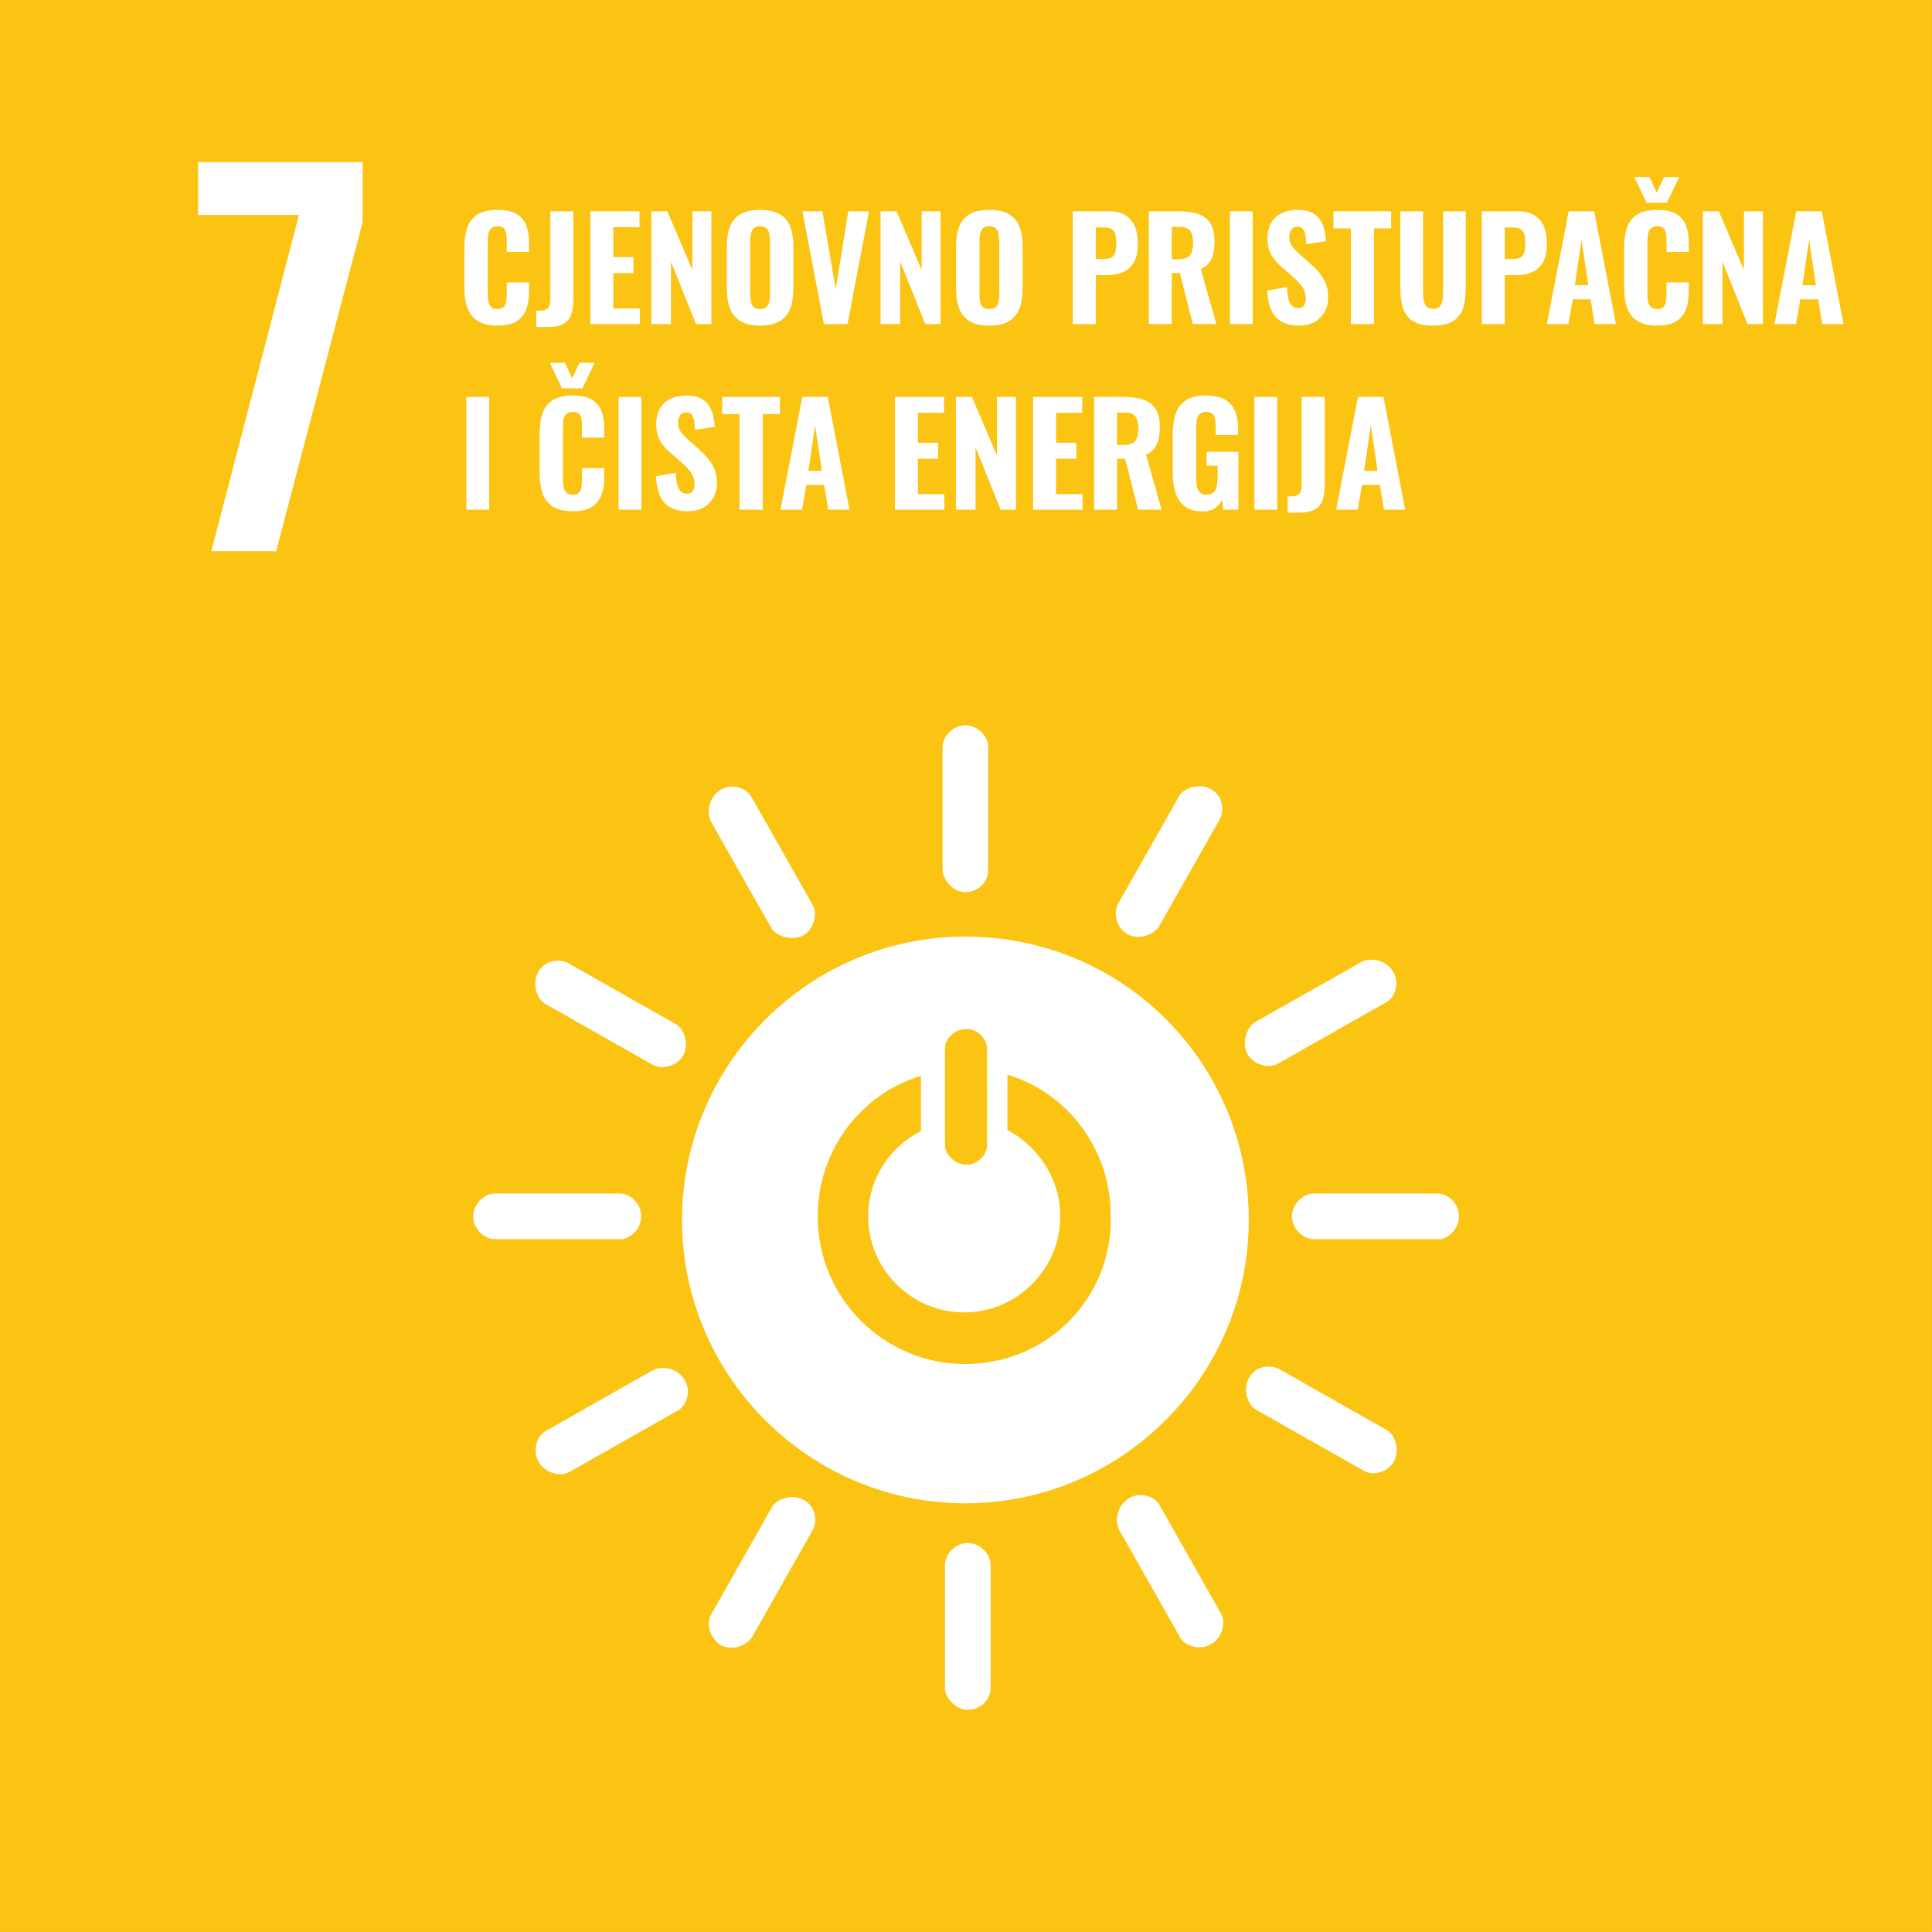 <?xml version="1.0" encoding="UTF-8" standalone="no"?>
<!DOCTYPE svg PUBLIC "-//W3C//DTD SVG 1.1//EN" "http://www.w3.org/Graphics/SVG/1.1/DTD/svg11.dtd">
<svg width="100%" height="100%" viewBox="0 0 2601 2601" version="1.1" xmlns="http://www.w3.org/2000/svg" xmlns:xlink="http://www.w3.org/1999/xlink" xml:space="preserve" xmlns:serif="http://www.serif.com/" style="fill-rule:evenodd;clip-rule:evenodd;stroke-linejoin:round;stroke-miterlimit:2;">
    <rect x="0" y="0" width="2601" height="2601" fill="#333333" stroke="none"/>
    <rect x="0" y="0" width="2600.98" height="2600.98" style="fill:rgb(251,195,18);"/>
    <path d="M266.727,289.356L402.515,289.356L284.51,741.981L371.802,741.981L488.19,299.056L488.19,218.231L266.727,218.231L266.727,289.356Z" style="fill:white;fill-rule:nonzero;"/>
    <path d="M725.819,1968.92C733.903,1983.47 754.915,1988.32 766.232,1981.86L911.719,1899.41C924.653,1892.95 931.119,1871.93 921.419,1857.38C913.336,1842.84 892.319,1837.99 879.39,1844.45L733.903,1926.89C722.586,1933.36 716.119,1954.37 725.819,1968.92M1679.57,1419.31C1687.65,1433.85 1708.66,1438.7 1719.98,1432.24L1865.47,1349.79C1878.4,1343.33 1884.87,1322.31 1875.16,1307.76C1867.09,1293.22 1846.07,1288.37 1833.14,1294.83L1687.65,1377.28C1677.95,1385.36 1671.49,1404.76 1679.57,1419.31M1631.07,2213.02C1645.62,2204.93 1650.47,2183.92 1644,2172.61L1561.56,2027.12C1555.09,2014.18 1534.08,2007.72 1519.53,2017.42C1504.98,2025.5 1500.13,2046.51 1506.6,2059.45L1589.04,2204.93C1595.51,2216.25 1616.52,2222.72 1631.07,2213.02M1081.45,1259.27C1096,1251.19 1100.85,1230.17 1094.39,1218.86L1011.94,1073.37C1005.48,1060.43 984.461,1053.97 969.915,1063.67C955.365,1071.75 950.515,1092.77 956.982,1105.7L1039.42,1251.19C1047.51,1260.88 1066.91,1267.35 1081.45,1259.27M969.915,2214.64C984.461,2222.72 1003.86,2216.25 1011.94,2204.93L1094.39,2059.45C1100.85,2046.52 1097.62,2027.12 1081.45,2019.04C1066.91,2010.95 1045.89,2017.42 1039.42,2028.74L956.982,2174.22C950.515,2185.53 955.365,2204.93 969.915,2214.64M1517.91,1257.65C1532.47,1265.74 1551.86,1259.27 1559.94,1247.95L1642.39,1102.47C1648.85,1089.54 1645.62,1070.14 1629.46,1062.06C1614.91,1053.97 1593.89,1060.43 1587.43,1071.75L1504.98,1217.24C1498.52,1230.17 1503.37,1249.57 1517.91,1257.65M1876.78,1967.31C1884.87,1952.76 1878.4,1931.74 1867.09,1925.28L1721.6,1842.84C1708.66,1836.37 1689.27,1839.6 1681.19,1855.76C1673.1,1870.31 1679.57,1891.33 1690.88,1897.8L1836.37,1980.24C1847.69,1986.71 1867.09,1983.47 1876.78,1967.31M919.803,1420.92C927.886,1406.37 921.419,1385.36 910.103,1378.89L764.615,1296.45C751.682,1289.99 732.286,1293.22 724.203,1309.38C716.119,1323.93 722.586,1344.95 733.903,1351.41L879.39,1433.85C890.707,1440.32 911.719,1435.47 919.803,1420.92M1299.69,1201.07C1317.46,1201.07 1330.4,1186.53 1330.4,1171.98L1330.4,1005.48C1330.4,990.926 1315.85,976.38 1299.69,976.38C1281.9,976.38 1268.97,992.543 1268.97,1005.48L1268.97,1170.36C1268.97,1184.91 1283.52,1201.07 1299.69,1201.07M1964.07,1637.54C1964.07,1619.76 1949.53,1606.82 1934.98,1606.82L1768.48,1606.82C1753.93,1606.82 1739.38,1621.37 1739.38,1637.54C1739.38,1655.32 1755.54,1668.25 1768.48,1668.25L1934.98,1668.25C1947.91,1669.87 1964.07,1655.32 1964.07,1637.54M863.223,1637.54C863.223,1619.76 848.673,1606.82 834.128,1606.82L666.007,1606.82C651.461,1606.82 636.911,1621.37 636.911,1637.54C636.911,1655.32 653.078,1668.25 666.007,1668.25L832.511,1668.25C847.057,1669.87 863.223,1655.32 863.223,1637.54M1299.69,1836.37C1189.76,1836.37 1100.85,1747.46 1100.85,1637.54C1100.85,1548.63 1159.05,1472.65 1239.87,1448.4L1239.87,1522.76C1197.84,1543.78 1168.75,1587.42 1168.75,1637.54C1168.75,1708.66 1226.94,1766.86 1298.07,1766.86C1369.19,1766.86 1427.39,1708.66 1427.39,1637.54C1427.39,1587.42 1398.29,1543.78 1356.27,1521.15L1356.27,1446.79C1437.09,1471.04 1495.29,1547.01 1495.29,1635.92C1498.52,1747.46 1409.61,1836.37 1299.69,1836.37M1272.2,1411.22C1272.2,1398.29 1285.14,1385.36 1301.3,1385.36C1317.46,1385.36 1328.78,1399.9 1328.78,1411.22L1328.78,1542.16C1328.78,1555.09 1315.85,1568.03 1301.3,1568.03C1285.14,1568.03 1272.2,1553.48 1272.2,1542.16L1272.2,1411.22ZM1299.69,1260.88C1089.54,1260.88 918.186,1432.24 918.186,1642.38C918.186,1852.53 1089.54,2023.88 1299.69,2023.88C1509.83,2023.88 1681.19,1852.53 1681.19,1642.38C1681.19,1430.62 1511.45,1260.88 1299.69,1260.88M1302.92,2301.93C1320.7,2301.93 1333.63,2287.38 1333.63,2272.83L1333.63,2106.33C1333.63,2091.78 1319.08,2077.23 1302.92,2077.23C1285.14,2077.23 1272.2,2093.4 1272.2,2106.33L1272.2,2272.83C1272.2,2285.76 1286.75,2301.93 1302.92,2301.93" style="fill:white;fill-rule:nonzero;"/>
    <g>
        <g>
            <g>
                <path d="M669.678,438.349C658.428,438.349 649.521,436.224 642.959,431.974C636.396,427.724 631.803,421.818 629.178,414.255C626.553,406.693 625.24,397.911 625.24,387.911L625.24,333.349C625.24,322.849 626.553,313.818 629.178,306.255C631.803,298.693 636.396,292.849 642.959,288.724C649.521,284.599 658.428,282.536 669.678,282.536C680.553,282.536 689.084,284.349 695.271,287.974C701.459,291.599 705.834,296.724 708.396,303.349C710.959,309.974 712.24,317.661 712.24,326.411L712.24,339.161L682.24,339.161L682.24,324.911C682.24,321.411 682.053,318.13 681.678,315.068C681.303,312.005 680.271,309.505 678.584,307.568C676.896,305.63 673.99,304.661 669.865,304.661C665.74,304.661 662.74,305.661 660.865,307.661C658.99,309.661 657.803,312.255 657.303,315.443C656.803,318.63 656.553,322.161 656.553,326.036L656.553,395.036C656.553,399.286 656.896,403.005 657.584,406.193C658.271,409.38 659.584,411.818 661.521,413.505C663.459,415.193 666.24,416.036 669.865,416.036C673.865,416.036 676.709,415.068 678.396,413.13C680.084,411.193 681.146,408.599 681.584,405.349C682.021,402.099 682.24,398.661 682.24,395.036L682.24,380.224L712.24,380.224L712.24,392.786C712.24,401.661 710.99,409.505 708.49,416.318C705.99,423.13 701.678,428.505 695.553,432.443C689.428,436.38 680.803,438.349 669.678,438.349Z" style="fill:white;fill-rule:nonzero;"/>
                <path d="M721.99,440.224L721.99,418.474C725.615,418.474 728.678,418.255 731.178,417.818C733.678,417.38 735.615,416.568 736.99,415.38C738.365,414.193 739.365,412.474 739.99,410.224C740.615,407.974 740.928,405.036 740.928,401.411L740.928,284.411L771.865,284.411L771.865,402.724C771.865,411.099 770.865,418.068 768.865,423.63C766.865,429.193 763.334,433.349 758.271,436.099C753.209,438.849 746.115,440.224 736.99,440.224L721.99,440.224Z" style="fill:white;fill-rule:nonzero;"/>
                <path d="M794.74,436.286L794.74,284.411L860.928,284.411L860.928,305.786L825.678,305.786L825.678,346.099L852.865,346.099L852.865,367.661L825.678,367.661L825.678,415.286L861.303,415.286L861.303,436.286L794.74,436.286Z" style="fill:white;fill-rule:nonzero;"/>
                <path d="M876.865,436.286L876.865,284.411L898.428,284.411L932.178,363.536L932.178,284.411L957.678,284.411L957.678,436.286L937.053,436.286L903.303,352.286L903.303,436.286L876.865,436.286Z" style="fill:white;fill-rule:nonzero;"/>
                <path d="M1023.12,438.349C1011.99,438.349 1003.18,436.349 996.678,432.349C990.178,428.349 985.522,422.63 982.709,415.193C979.897,407.755 978.49,398.849 978.49,388.474L978.49,331.849C978.49,321.474 979.897,312.599 982.709,305.224C985.522,297.849 990.178,292.224 996.678,288.349C1003.18,284.474 1011.99,282.536 1023.12,282.536C1034.37,282.536 1043.27,284.505 1049.83,288.443C1056.4,292.38 1061.08,298.005 1063.9,305.318C1066.71,312.63 1068.12,321.474 1068.12,331.849L1068.12,388.474C1068.12,398.849 1066.71,407.755 1063.9,415.193C1061.08,422.63 1056.4,428.349 1049.83,432.349C1043.27,436.349 1034.37,438.349 1023.12,438.349ZM1023.12,416.036C1027.12,416.036 1030.05,415.13 1031.93,413.318C1033.8,411.505 1035.05,409.068 1035.68,406.005C1036.3,402.943 1036.62,399.661 1036.62,396.161L1036.62,324.349C1036.62,320.849 1036.3,317.599 1035.68,314.599C1035.05,311.599 1033.8,309.193 1031.93,307.38C1030.05,305.568 1027.12,304.661 1023.12,304.661C1019.37,304.661 1016.55,305.568 1014.68,307.38C1012.8,309.193 1011.55,311.599 1010.93,314.599C1010.3,317.599 1009.99,320.849 1009.99,324.349L1009.99,396.161C1009.99,399.661 1010.27,402.943 1010.83,406.005C1011.4,409.068 1012.62,411.505 1014.49,413.318C1016.37,415.13 1019.24,416.036 1023.12,416.036Z" style="fill:white;fill-rule:nonzero;"/>
            </g>
            <g>
                <path d="M1109.18,436.286L1080.3,284.411L1107.12,284.411L1125.12,389.411L1141.99,284.411L1169.93,284.411L1141.05,436.286L1109.18,436.286Z" style="fill:white;fill-rule:nonzero;"/>
                <path d="M1185.49,436.286L1185.49,284.411L1207.05,284.411L1240.8,363.536L1240.8,284.411L1266.3,284.411L1266.3,436.286L1245.68,436.286L1211.93,352.286L1211.93,436.286L1185.49,436.286Z" style="fill:white;fill-rule:nonzero;"/>
                <path d="M1331.74,438.349C1320.62,438.349 1311.8,436.349 1305.3,432.349C1298.8,428.349 1294.15,422.63 1291.33,415.193C1288.52,407.755 1287.12,398.849 1287.12,388.474L1287.12,331.849C1287.12,321.474 1288.52,312.599 1291.33,305.224C1294.15,297.849 1298.8,292.224 1305.3,288.349C1311.8,284.474 1320.62,282.536 1331.74,282.536C1342.99,282.536 1351.9,284.505 1358.46,288.443C1365.02,292.38 1369.71,298.005 1372.52,305.318C1375.33,312.63 1376.74,321.474 1376.74,331.849L1376.74,388.474C1376.74,398.849 1375.33,407.755 1372.52,415.193C1369.71,422.63 1365.02,428.349 1358.46,432.349C1351.9,436.349 1342.99,438.349 1331.74,438.349ZM1331.74,416.036C1335.74,416.036 1338.68,415.13 1340.55,413.318C1342.43,411.505 1343.68,409.068 1344.3,406.005C1344.93,402.943 1345.24,399.661 1345.24,396.161L1345.24,324.349C1345.24,320.849 1344.93,317.599 1344.3,314.599C1343.68,311.599 1342.43,309.193 1340.55,307.38C1338.68,305.568 1335.74,304.661 1331.74,304.661C1327.99,304.661 1325.18,305.568 1323.3,307.38C1321.43,309.193 1320.18,311.599 1319.55,314.599C1318.93,317.599 1318.62,320.849 1318.62,324.349L1318.62,396.161C1318.62,399.661 1318.9,402.943 1319.46,406.005C1320.02,409.068 1321.24,411.505 1323.12,413.318C1324.99,415.13 1327.87,416.036 1331.74,416.036Z" style="fill:white;fill-rule:nonzero;"/>
                <path d="M1444.24,436.286L1444.24,284.411L1492.43,284.411C1501.55,284.411 1508.99,286.13 1514.74,289.568C1520.49,293.005 1524.77,297.974 1527.59,304.474C1530.4,310.974 1531.8,318.849 1531.8,328.099C1531.8,338.974 1529.96,347.474 1526.27,353.599C1522.59,359.724 1517.55,364.068 1511.18,366.63C1504.8,369.193 1497.49,370.474 1489.24,370.474L1475.18,370.474L1475.18,436.286L1444.24,436.286ZM1475.18,348.724L1486.05,348.724C1490.55,348.724 1494.02,348.005 1496.46,346.568C1498.9,345.13 1500.55,342.849 1501.43,339.724C1502.3,336.599 1502.74,332.599 1502.74,327.724C1502.74,323.099 1502.4,319.224 1501.71,316.099C1501.02,312.974 1499.49,310.536 1497.12,308.786C1494.74,307.036 1490.99,306.161 1485.87,306.161L1475.18,306.161L1475.18,348.724Z" style="fill:white;fill-rule:nonzero;"/>
            </g>
            <g>
                <path d="M1546.6,436.286L1546.6,284.411L1585.97,284.411C1596.22,284.411 1605.01,285.568 1612.32,287.88C1619.63,290.193 1625.26,294.286 1629.19,300.161C1633.13,306.036 1635.1,314.161 1635.1,324.536C1635.1,330.786 1634.57,336.318 1633.51,341.13C1632.44,345.943 1630.57,350.13 1627.88,353.693C1625.19,357.255 1621.41,360.099 1616.54,362.224L1637.54,436.286L1605.85,436.286L1588.41,367.474L1577.54,367.474L1577.54,436.286L1546.6,436.286ZM1577.54,349.099L1586.54,349.099C1591.54,349.099 1595.47,348.286 1598.35,346.661C1601.22,345.036 1603.26,342.568 1604.44,339.255C1605.63,335.943 1606.22,331.849 1606.22,326.974C1606.22,319.974 1604.94,314.63 1602.38,310.943C1599.82,307.255 1595.04,305.411 1588.04,305.411L1577.54,305.411L1577.54,349.099Z" style="fill:white;fill-rule:nonzero;"/>
                <rect x="1655.72" y="284.411" width="30.75" height="151.875" style="fill:white;fill-rule:nonzero;"/>
                <path d="M1749.1,438.349C1739.72,438.349 1731.91,436.63 1725.66,433.193C1719.41,429.755 1714.69,424.568 1711.51,417.63C1708.32,410.693 1706.47,401.849 1705.97,391.099L1732.6,386.599C1732.85,392.849 1733.51,398.068 1734.57,402.255C1735.63,406.443 1737.26,409.568 1739.44,411.63C1741.63,413.693 1744.35,414.724 1747.6,414.724C1751.6,414.724 1754.32,413.474 1755.76,410.974C1757.19,408.474 1757.91,405.599 1757.91,402.349C1757.91,395.974 1756.38,390.63 1753.32,386.318C1750.26,382.005 1746.22,377.661 1741.22,373.286L1725.47,359.599C1719.85,354.849 1715.26,349.474 1711.69,343.474C1708.13,337.474 1706.35,330.099 1706.35,321.349C1706.35,308.849 1710.01,299.255 1717.32,292.568C1724.63,285.88 1734.66,282.536 1747.41,282.536C1755.04,282.536 1761.29,283.786 1766.16,286.286C1771.04,288.786 1774.82,292.13 1777.51,296.318C1780.19,300.505 1782.07,305.068 1783.13,310.005C1784.19,314.943 1784.85,319.849 1785.1,324.724L1758.66,328.661C1758.41,324.036 1758.01,319.974 1757.44,316.474C1756.88,312.974 1755.76,310.224 1754.07,308.224C1752.38,306.224 1749.85,305.224 1746.47,305.224C1742.85,305.224 1740.16,306.568 1738.41,309.255C1736.66,311.943 1735.79,314.911 1735.79,318.161C1735.79,323.536 1737.01,327.943 1739.44,331.38C1741.88,334.818 1745.22,338.411 1749.47,342.161L1764.85,355.661C1771.22,361.161 1776.69,367.443 1781.26,374.505C1785.82,381.568 1788.1,390.286 1788.1,400.661C1788.1,407.786 1786.47,414.224 1783.22,419.974C1779.97,425.724 1775.44,430.224 1769.63,433.474C1763.82,436.724 1756.97,438.349 1749.1,438.349Z" style="fill:white;fill-rule:nonzero;"/>
                <path d="M1818.66,436.286L1818.66,307.474L1795.22,307.474L1795.22,284.411L1872.85,284.411L1872.85,307.474L1849.79,307.474L1849.79,436.286L1818.66,436.286Z" style="fill:white;fill-rule:nonzero;"/>
                <path d="M1929.29,438.349C1917.79,438.349 1908.85,436.38 1902.47,432.443C1896.1,428.505 1891.63,422.818 1889.07,415.38C1886.51,407.943 1885.22,398.911 1885.22,388.286L1885.22,284.411L1915.79,284.411L1915.79,392.599C1915.79,396.349 1916.07,400.036 1916.63,403.661C1917.19,407.286 1918.44,410.224 1920.38,412.474C1922.32,414.724 1925.29,415.849 1929.29,415.849C1933.41,415.849 1936.44,414.724 1938.38,412.474C1940.32,410.224 1941.54,407.286 1942.04,403.661C1942.54,400.036 1942.79,396.349 1942.79,392.599L1942.79,284.411L1973.35,284.411L1973.35,388.286C1973.35,398.911 1972.07,407.943 1969.51,415.38C1966.94,422.818 1962.48,428.505 1956.1,432.443C1949.73,436.38 1940.79,438.349 1929.29,438.349Z" style="fill:white;fill-rule:nonzero;"/>
                <path d="M1994.91,436.286L1994.91,284.411L2043.1,284.411C2052.22,284.411 2059.66,286.13 2065.41,289.568C2071.16,293.005 2075.44,297.974 2078.26,304.474C2081.07,310.974 2082.47,318.849 2082.47,328.099C2082.47,338.974 2080.63,347.474 2076.94,353.599C2073.26,359.724 2068.22,364.068 2061.85,366.63C2055.47,369.193 2048.16,370.474 2039.91,370.474L2025.85,370.474L2025.85,436.286L1994.91,436.286ZM2025.85,348.724L2036.73,348.724C2041.23,348.724 2044.69,348.005 2047.13,346.568C2049.57,345.13 2051.22,342.849 2052.1,339.724C2052.97,336.599 2053.41,332.599 2053.41,327.724C2053.41,323.099 2053.07,319.224 2052.38,316.099C2051.69,312.974 2050.16,310.536 2047.79,308.786C2045.41,307.036 2041.66,306.161 2036.54,306.161L2025.85,306.161L2025.85,348.724Z" style="fill:white;fill-rule:nonzero;"/>
            </g>
            <g>
                <path d="M2082.47,436.286L2111.91,284.411L2146.22,284.411L2175.47,436.286L2146.79,436.286L2141.35,402.911L2117.35,402.911L2111.54,436.286L2082.47,436.286ZM2120.16,383.974L2138.35,383.974L2129.16,322.661L2120.16,383.974Z" style="fill:white;fill-rule:nonzero;"/>
                <path d="M2230.97,438.349C2219.72,438.349 2210.82,436.224 2204.26,431.974C2197.69,427.724 2193.1,421.818 2190.47,414.255C2187.85,406.693 2186.54,397.911 2186.54,387.911L2186.54,333.349C2186.54,322.849 2187.85,313.818 2190.47,306.255C2193.1,298.693 2197.69,292.849 2204.26,288.724C2210.82,284.599 2219.72,282.536 2230.97,282.536C2241.85,282.536 2250.38,284.349 2256.57,287.974C2262.76,291.599 2267.13,296.724 2269.69,303.349C2272.26,309.974 2273.54,317.661 2273.54,326.411L2273.54,339.161L2243.54,339.161L2243.54,324.911C2243.54,321.411 2243.35,318.13 2242.97,315.068C2242.6,312.005 2241.57,309.505 2239.88,307.568C2238.19,305.63 2235.29,304.661 2231.16,304.661C2227.04,304.661 2224.04,305.661 2222.16,307.661C2220.29,309.661 2219.1,312.255 2218.6,315.443C2218.1,318.63 2217.85,322.161 2217.85,326.036L2217.85,395.036C2217.85,399.286 2218.19,403.005 2218.88,406.193C2219.57,409.38 2220.88,411.818 2222.82,413.505C2224.76,415.193 2227.54,416.036 2231.16,416.036C2235.16,416.036 2238.01,415.068 2239.69,413.13C2241.38,411.193 2242.44,408.599 2242.88,405.349C2243.32,402.099 2243.54,398.661 2243.54,395.036L2243.54,380.224L2273.54,380.224L2273.54,392.786C2273.54,401.661 2272.29,409.505 2269.79,416.318C2267.29,423.13 2262.97,428.505 2256.85,432.443C2250.72,436.38 2242.1,438.349 2230.97,438.349ZM2216.72,272.974L2200.22,238.474L2220.66,238.474L2230.41,259.474L2240.16,238.474L2260.6,238.474L2244.1,272.974L2216.72,272.974Z" style="fill:white;fill-rule:nonzero;"/>
                <path d="M2292.47,436.286L2292.47,284.411L2314.04,284.411L2347.79,363.536L2347.79,284.411L2373.29,284.411L2373.29,436.286L2352.66,436.286L2318.91,352.286L2318.91,436.286L2292.47,436.286Z" style="fill:white;fill-rule:nonzero;"/>
                <path d="M2388.85,436.286L2418.29,284.411L2452.6,284.411L2481.85,436.286L2453.16,436.286L2447.72,402.911L2423.72,402.911L2417.91,436.286L2388.85,436.286ZM2426.54,383.974L2444.72,383.974L2435.54,322.661L2426.54,383.974Z" style="fill:white;fill-rule:nonzero;"/>
            </g>
        </g>
        <g>
            <g>
                <rect x="627.865" y="534.37" width="30.75" height="151.875" style="fill:white;fill-rule:nonzero;"/>
                <path d="M770.928,688.307C759.678,688.307 750.771,686.182 744.209,681.932C737.646,677.682 733.053,671.776 730.428,664.214C727.803,656.651 726.49,647.87 726.49,637.87L726.49,583.307C726.49,572.807 727.803,563.776 730.428,556.214C733.053,548.651 737.646,542.807 744.209,538.682C750.771,534.557 759.678,532.495 770.928,532.495C781.803,532.495 790.334,534.307 796.522,537.932C802.709,541.557 807.084,546.682 809.647,553.307C812.209,559.932 813.49,567.62 813.49,576.37L813.49,589.12L783.49,589.12L783.49,574.87C783.49,571.37 783.303,568.089 782.928,565.026C782.553,561.964 781.522,559.464 779.834,557.526C778.147,555.589 775.24,554.62 771.115,554.62C766.99,554.62 763.99,555.62 762.115,557.62C760.24,559.62 759.053,562.214 758.553,565.401C758.053,568.589 757.803,572.12 757.803,575.995L757.803,644.995C757.803,649.245 758.146,652.964 758.834,656.151C759.521,659.339 760.834,661.776 762.772,663.464C764.709,665.151 767.49,665.995 771.115,665.995C775.115,665.995 777.959,665.026 779.647,663.089C781.334,661.151 782.397,658.557 782.834,655.307C783.272,652.057 783.49,648.62 783.49,644.995L783.49,630.182L813.49,630.182L813.49,642.745C813.49,651.62 812.24,659.464 809.74,666.276C807.24,673.089 802.928,678.464 796.803,682.401C790.678,686.339 782.053,688.307 770.928,688.307ZM756.678,522.932L740.178,488.432L760.615,488.432L770.365,509.432L780.115,488.432L800.553,488.432L784.053,522.932L756.678,522.932Z" style="fill:white;fill-rule:nonzero;"/>
                <rect x="832.803" y="534.37" width="30.75" height="151.875" style="fill:white;fill-rule:nonzero;"/>
                <path d="M926.178,688.307C916.803,688.307 908.99,686.589 902.74,683.151C896.49,679.714 891.772,674.526 888.584,667.589C885.397,660.651 883.553,651.807 883.053,641.057L909.678,636.557C909.928,642.807 910.584,648.026 911.647,652.214C912.709,656.401 914.334,659.526 916.522,661.589C918.709,663.651 921.428,664.682 924.678,664.682C928.678,664.682 931.397,663.432 932.834,660.932C934.272,658.432 934.99,655.557 934.99,652.307C934.99,645.932 933.459,640.589 930.397,636.276C927.334,631.964 923.303,627.62 918.303,623.245L902.553,609.557C896.928,604.807 892.334,599.432 888.772,593.432C885.209,587.432 883.428,580.057 883.428,571.307C883.428,558.807 887.084,549.214 894.397,542.526C901.709,535.839 911.74,532.495 924.49,532.495C932.115,532.495 938.365,533.745 943.24,536.245C948.115,538.745 951.897,542.089 954.584,546.276C957.272,550.464 959.147,555.026 960.209,559.964C961.272,564.901 961.928,569.807 962.178,574.682L935.74,578.62C935.49,573.995 935.084,569.932 934.522,566.432C933.959,562.932 932.834,560.182 931.147,558.182C929.459,556.182 926.928,555.182 923.553,555.182C919.928,555.182 917.24,556.526 915.49,559.214C913.74,561.901 912.865,564.87 912.865,568.12C912.865,573.495 914.084,577.901 916.522,581.339C918.959,584.776 922.303,588.37 926.553,592.12L941.928,605.62C948.303,611.12 953.772,617.401 958.334,624.464C962.897,631.526 965.178,640.245 965.178,650.62C965.178,657.745 963.553,664.182 960.303,669.932C957.053,675.682 952.522,680.182 946.709,683.432C940.897,686.682 934.053,688.307 926.178,688.307Z" style="fill:white;fill-rule:nonzero;"/>
                <path d="M995.74,686.245L995.74,557.432L972.303,557.432L972.303,534.37L1049.93,534.37L1049.93,557.432L1026.87,557.432L1026.87,686.245L995.74,686.245Z" style="fill:white;fill-rule:nonzero;"/>
            </g>
            <g>
                <path d="M1050.68,686.245L1080.12,534.37L1114.43,534.37L1143.68,686.245L1114.99,686.245L1109.55,652.87L1085.55,652.87L1079.74,686.245L1050.68,686.245ZM1088.37,633.932L1106.55,633.932L1097.37,572.62L1088.37,633.932Z" style="fill:white;fill-rule:nonzero;"/>
                <path d="M1204.8,686.245L1204.8,534.37L1270.99,534.37L1270.99,555.745L1235.74,555.745L1235.74,596.057L1262.93,596.057L1262.93,617.62L1235.74,617.62L1235.74,665.245L1271.37,665.245L1271.37,686.245L1204.8,686.245Z" style="fill:white;fill-rule:nonzero;"/>
                <path d="M1286.93,686.245L1286.93,534.37L1308.49,534.37L1342.24,613.495L1342.24,534.37L1367.74,534.37L1367.74,686.245L1347.12,686.245L1313.37,602.245L1313.37,686.245L1286.93,686.245Z" style="fill:white;fill-rule:nonzero;"/>
                <path d="M1390.8,686.245L1390.8,534.37L1456.99,534.37L1456.99,555.745L1421.74,555.745L1421.74,596.057L1448.93,596.057L1448.93,617.62L1421.74,617.62L1421.74,665.245L1457.37,665.245L1457.37,686.245L1390.8,686.245Z" style="fill:white;fill-rule:nonzero;"/>
                <path d="M1472.93,686.245L1472.93,534.37L1512.3,534.37C1522.55,534.37 1531.34,535.526 1538.65,537.839C1545.96,540.151 1551.59,544.245 1555.52,550.12C1559.46,555.995 1561.43,564.12 1561.43,574.495C1561.43,580.745 1560.9,586.276 1559.84,591.089C1558.77,595.901 1556.9,600.089 1554.21,603.651C1551.52,607.214 1547.74,610.057 1542.87,612.182L1563.87,686.245L1532.18,686.245L1514.74,617.432L1503.87,617.432L1503.87,686.245L1472.93,686.245ZM1503.87,599.057L1512.87,599.057C1517.87,599.057 1521.8,598.245 1524.68,596.62C1527.55,594.995 1529.59,592.526 1530.77,589.214C1531.96,585.901 1532.55,581.807 1532.55,576.932C1532.55,569.932 1531.27,564.589 1528.71,560.901C1526.15,557.214 1521.37,555.37 1514.37,555.37L1503.87,555.37L1503.87,599.057Z" style="fill:white;fill-rule:nonzero;"/>
            </g>
            <g>
                <path d="M1619.91,688.495C1609.66,688.495 1601.54,686.339 1595.54,682.026C1589.54,677.714 1585.26,671.589 1582.69,663.651C1580.13,655.714 1578.85,646.495 1578.85,635.995L1578.85,585.182C1578.85,574.307 1580.16,564.932 1582.79,557.057C1585.41,549.182 1590.01,543.12 1596.57,538.87C1603.13,534.62 1612.04,532.495 1623.29,532.495C1634.16,532.495 1642.76,534.307 1649.07,537.932C1655.38,541.557 1659.91,546.682 1662.66,553.307C1665.41,559.932 1666.79,567.807 1666.79,576.932L1666.79,585.745L1636.6,585.745L1636.6,575.057C1636.6,571.057 1636.35,567.526 1635.85,564.464C1635.35,561.401 1634.19,558.995 1632.38,557.245C1630.57,555.495 1627.66,554.62 1623.66,554.62C1619.54,554.62 1616.54,555.682 1614.66,557.807C1612.79,559.932 1611.6,562.651 1611.1,565.964C1610.6,569.276 1610.35,572.807 1610.35,576.557L1610.35,643.87C1610.35,648.12 1610.72,651.932 1611.47,655.307C1612.22,658.682 1613.63,661.307 1615.69,663.182C1617.76,665.057 1620.72,665.995 1624.6,665.995C1628.47,665.995 1631.47,664.995 1633.6,662.995C1635.72,660.995 1637.19,658.276 1638.01,654.839C1638.82,651.401 1639.22,647.495 1639.22,643.12L1639.22,626.995L1624.41,626.995L1624.41,608.245L1667.16,608.245L1667.16,686.245L1646.91,686.245L1645.04,672.557C1643.04,677.182 1640.04,680.995 1636.04,683.995C1632.04,686.995 1626.66,688.495 1619.91,688.495Z" style="fill:white;fill-rule:nonzero;"/>
                <rect x="1688.72" y="534.37" width="30.75" height="151.875" style="fill:white;fill-rule:nonzero;"/>
                <path d="M1733.54,690.182L1733.54,668.432C1737.16,668.432 1740.22,668.214 1742.72,667.776C1745.22,667.339 1747.16,666.526 1748.54,665.339C1749.91,664.151 1750.91,662.432 1751.54,660.182C1752.16,657.932 1752.47,654.995 1752.47,651.37L1752.47,534.37L1783.41,534.37L1783.41,652.682C1783.41,661.057 1782.41,668.026 1780.41,673.589C1778.41,679.151 1774.88,683.307 1769.82,686.057C1764.76,688.807 1757.66,690.182 1748.54,690.182L1733.54,690.182Z" style="fill:white;fill-rule:nonzero;"/>
                <path d="M1798.79,686.245L1828.22,534.37L1862.54,534.37L1891.79,686.245L1863.1,686.245L1857.66,652.87L1833.66,652.87L1827.85,686.245L1798.79,686.245ZM1836.47,633.932L1854.66,633.932L1845.47,572.62L1836.47,633.932Z" style="fill:white;fill-rule:nonzero;"/>
            </g>
        </g>
    </g>
</svg>
